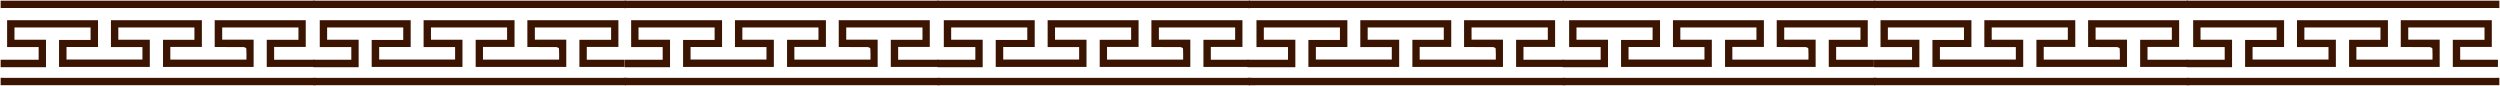 <?xml version="1.0" encoding="UTF-8"?> <svg xmlns="http://www.w3.org/2000/svg" width="1951" height="67.014" viewBox="0 0 1951 67.014"> <g id="Group_289" data-name="Group 289" transform="translate(0.526 -5117.106)"> <g id="Group_245" data-name="Group 245" transform="translate(0 20)"> <path id="Union_8" data-name="Union 8" d="M183.06,65.988Q91.53,65.995,0,66.014V60.189c1.133.028,2.266.081,3.4.081,79.064,0,242.6,0,242.6,0v5.744C225.687,66.005,203.374,65.986,183.06,65.988ZM0,51.937V46.113H29.66v-9.88H5.044V15.276H75.991v20.9H51.411v9.8h59.247V36.24H86.077V15.275h70.971V36.131H132.424v9.892h59.4c0-2.911.093-5.793-.1-8.657-.03-.432-1.382-1.1-2.128-1.111-5.05-.067-10.1-.061-15.151-.055q-2.306,0-4.611,0h-2.777V15.254H238.1V36.112H213.428V46.119h31.46v5.638H207.665V30.586h24.743V20.913H172.9v9.526h24.522V51.758H126.713V30.581h24.516V20.946H91.835v9.572h24.577V51.743H45.569v-21.1H70.191v-9.7h-59.4V30.5h24.6V51.937ZM0,0Q66.91.014,133.82.025C170.547.026,208.273.009,245,0V5.744s-163.674-.005-243.795,0C.8,5.741.4,5.8,0,5.825Z" transform="translate(-0.026 5097.606)" fill="#3c1402" stroke="rgba(0,0,0,0)" stroke-miterlimit="10" stroke-width="1"></path> <path id="Union_11" data-name="Union 11" d="M183.06,65.988Q91.53,65.995,0,66.014V60.189c1.133.028,2.266.081,3.4.081,79.064,0,242.6,0,242.6,0v5.744C225.687,66.005,203.374,65.986,183.06,65.988ZM0,51.937V46.113H29.66v-9.88H5.044V15.276H75.991v20.9H51.411v9.8h59.247V36.24H86.077V15.275h70.971V36.131H132.424v9.892h59.4c0-2.911.093-5.793-.1-8.657-.03-.432-1.382-1.1-2.128-1.111-5.05-.067-10.1-.061-15.151-.055q-2.306,0-4.611,0h-2.777V15.254H238.1V36.112H213.428V46.119h31.46v5.638H207.665V30.586h24.743V20.913H172.9v9.526h24.522V51.758H126.713V30.581h24.516V20.946H91.835v9.572h24.577V51.743H45.569v-21.1H70.191v-9.7h-59.4V30.5h24.6V51.937ZM0,0Q66.91.014,133.82.025C170.547.026,208.273.009,245,0V5.744s-163.674-.005-243.795,0C.8,5.741.4,5.8,0,5.825Z" transform="translate(486.974 5097.606)" fill="#3c1402" stroke="rgba(0,0,0,0)" stroke-miterlimit="10" stroke-width="1"></path> <path id="Union_9" data-name="Union 9" d="M183.06,65.988Q91.53,65.995,0,66.014V60.27c1.133.029,161.528,0,240.592,0,1.136,0,2.272-.053,3.407-.081v5.825Q213.53,66,183.06,65.988ZM0,51.937V46.113H29.66v-9.88H5.044V15.276H75.991v20.9H51.411v9.8h59.247V36.24H86.077V15.275h70.971V36.131H132.424v9.892h59.4c0-2.911.093-5.793-.1-8.657-.03-.432-1.382-1.1-2.128-1.111-5.05-.067-10.1-.061-15.151-.055q-2.306,0-4.611,0h-2.777V15.254H238.1V36.112H213.428V46.119h29.461v5.638H207.665V30.586h24.743V20.913H172.9v9.526h24.522V51.758H126.713V30.581h24.516V20.946H91.835v9.572h24.577V51.743H45.569v-21.1H70.191v-9.7h-59.4V30.5h24.6V51.937ZM241.567,5.744c-80.12,0-240.362,0-241.567,0V0Q66.91.014,133.82.025,188.911.027,244,0V5.825C243.189,5.8,242.378,5.744,241.567,5.744Z" transform="translate(243.974 5097.606)" fill="#3c1402" stroke="rgba(0,0,0,0)" stroke-miterlimit="10" stroke-width="1"></path> <path id="Union_10" data-name="Union 10" d="M183.06,65.988Q91.53,65.995,0,66.014V60.27c1.133.029,161.528,0,240.592,0,1.136,0,2.272-.053,3.407-.081v5.825Q213.53,66,183.06,65.988ZM0,51.937V46.113H29.66v-9.88H5.044V15.276H75.991v20.9H51.411v9.8h59.247V36.24H86.077V15.275h70.971V36.131H132.424v9.892h59.4c0-2.911.093-5.793-.1-8.657-.03-.432-1.382-1.1-2.128-1.111-5.05-.067-10.1-.061-15.151-.055q-2.306,0-4.611,0h-2.777V15.254H238.1V36.112H213.428V46.119h29.461v5.638H207.665V30.586h24.743V20.913H172.9v9.526h24.522V51.758H126.713V30.581h24.516V20.946H91.835v9.572h24.577V51.743H45.569v-21.1H70.191v-9.7h-59.4V30.5h24.6V51.937ZM241.567,5.744c-80.12,0-240.362,0-241.567,0V0Q66.91.014,133.82.025,188.911.027,244,0V5.825C243.189,5.8,242.378,5.744,241.567,5.744Z" transform="translate(730.974 5097.606)" fill="#3c1402" stroke="rgba(0,0,0,0)" stroke-miterlimit="10" stroke-width="1"></path> </g> <g id="Group_246" data-name="Group 246" transform="translate(975 20)"> <path id="Union_8-2" data-name="Union 8" d="M183.06,65.988c-61.02,0-123.04.017-184.06.026V60.189c1.133.028,3.266.081,4.4.081,79.064,0,242.6,0,242.6,0v5.744C225.687,66.005,203.374,65.986,183.06,65.988ZM-2,51.937V46.113H29.66v-9.88H5.044V15.276H75.991v20.9H51.411v9.8h59.247V36.24H86.077V15.275h70.971V36.131H132.424v9.892h59.4c0-2.911.093-5.793-.1-8.657-.03-.432-1.382-1.1-2.128-1.111-5.05-.067-10.1-.061-15.151-.055q-2.306,0-4.611,0h-2.777V15.254H238.1V36.112H213.428V46.119h31.46v5.638H207.665V30.586h24.743V20.913H172.9v9.526h24.522V51.758H126.713V30.581h24.516V20.946H91.835v9.572h24.577V51.743H45.569v-21.1H70.191v-9.7h-59.4V30.5h24.6V51.937ZM-1,0C43.607.009,89.213.025,133.82.025,170.547.026,208.273.009,245,0V5.744s-163.674-.005-243.795,0C.8,5.741-.6,5.8-1,5.825Z" transform="translate(-0.026 5097.606)" fill="#3c1402" stroke="rgba(0,0,0,0)" stroke-miterlimit="10" stroke-width="1"></path> <path id="Union_11-2" data-name="Union 11" d="M183.06,65.988Q91.53,65.995,0,66.014V60.189c1.133.028,2.266.081,3.4.081,79.064,0,242.6,0,242.6,0v5.744C225.687,66.005,203.374,65.986,183.06,65.988ZM0,51.937V46.113H29.66v-9.88H5.044V15.276H75.991v20.9H51.411v9.8h59.247V36.24H86.077V15.275h70.971V36.131H132.424v9.892h59.4c0-2.911.093-5.793-.1-8.657-.03-.432-1.382-1.1-2.128-1.111-5.05-.067-10.1-.061-15.151-.055q-2.306,0-4.611,0h-2.777V15.254H238.1V36.112H213.428V46.119h31.46v5.638H207.665V30.586h24.743V20.913H172.9v9.526h24.522V51.758H126.713V30.581h24.516V20.946H91.835v9.572h24.577V51.743H45.569v-21.1H70.191v-9.7h-59.4V30.5h24.6V51.937ZM0,0Q66.91.014,133.82.025C170.547.026,208.273.009,245,0V5.744s-163.674-.005-243.795,0C.8,5.741.4,5.8,0,5.825Z" transform="translate(486.974 5097.606)" fill="#3c1402" stroke="rgba(0,0,0,0)" stroke-miterlimit="10" stroke-width="1"></path> <path id="Union_9-2" data-name="Union 9" d="M183.06,65.988Q91.53,65.995,0,66.014V60.27c1.133.029,161.528,0,240.592,0,1.136,0,2.272-.053,3.407-.081v5.825Q213.53,66,183.06,65.988ZM0,51.937V46.113H29.66v-9.88H5.044V15.276H75.991v20.9H51.411v9.8h59.247V36.24H86.077V15.275h70.971V36.131H132.424v9.892h59.4c0-2.911.093-5.793-.1-8.657-.03-.432-1.382-1.1-2.128-1.111-5.05-.067-10.1-.061-15.151-.055q-2.306,0-4.611,0h-2.777V15.254H238.1V36.112H213.428V46.119h29.461v5.638H207.665V30.586h24.743V20.913H172.9v9.526h24.522V51.758H126.713V30.581h24.516V20.946H91.835v9.572h24.577V51.743H45.569v-21.1H70.191v-9.7h-59.4V30.5h24.6V51.937ZM241.567,5.744c-80.12,0-240.362,0-241.567,0V0Q66.91.014,133.82.025,188.911.027,244,0V5.825C243.189,5.8,242.378,5.744,241.567,5.744Z" transform="translate(243.974 5097.606)" fill="#3c1402" stroke="rgba(0,0,0,0)" stroke-miterlimit="10" stroke-width="1"></path> <path id="Union_10-2" data-name="Union 10" d="M183.06,65.988Q91.53,65.995,0,66.014V60.27c1.133.029,161.528,0,240.592,0,1.136,0,2.272-.053,3.407-.081v5.825Q213.53,66,183.06,65.988ZM0,51.937V46.113H29.66v-9.88H5.044V15.276H75.991v20.9H51.411v9.8h59.247V36.24H86.077V15.275h70.971V36.131H132.424v9.892h59.4c0-2.911.093-5.793-.1-8.657-.03-.432-1.382-1.1-2.128-1.111-5.05-.067-10.1-.061-15.151-.055q-2.306,0-4.611,0h-2.777V15.254H238.1V36.112H213.428V46.119h29.461v5.638H207.665V30.586h24.743V20.913H172.9v9.526h24.522V51.758H126.713V30.581h24.516V20.946H91.835v9.572h24.577V51.743H45.569v-21.1H70.191v-9.7h-59.4V30.5h24.6V51.937ZM241.567,5.744c-80.12,0-240.362,0-241.567,0V0Q66.91.014,133.82.025,188.911.027,244,0V5.825C243.189,5.8,242.378,5.744,241.567,5.744Z" transform="translate(730.974 5097.606)" fill="#3c1402" stroke="rgba(0,0,0,0)" stroke-miterlimit="10" stroke-width="1"></path> </g> </g> </svg> 